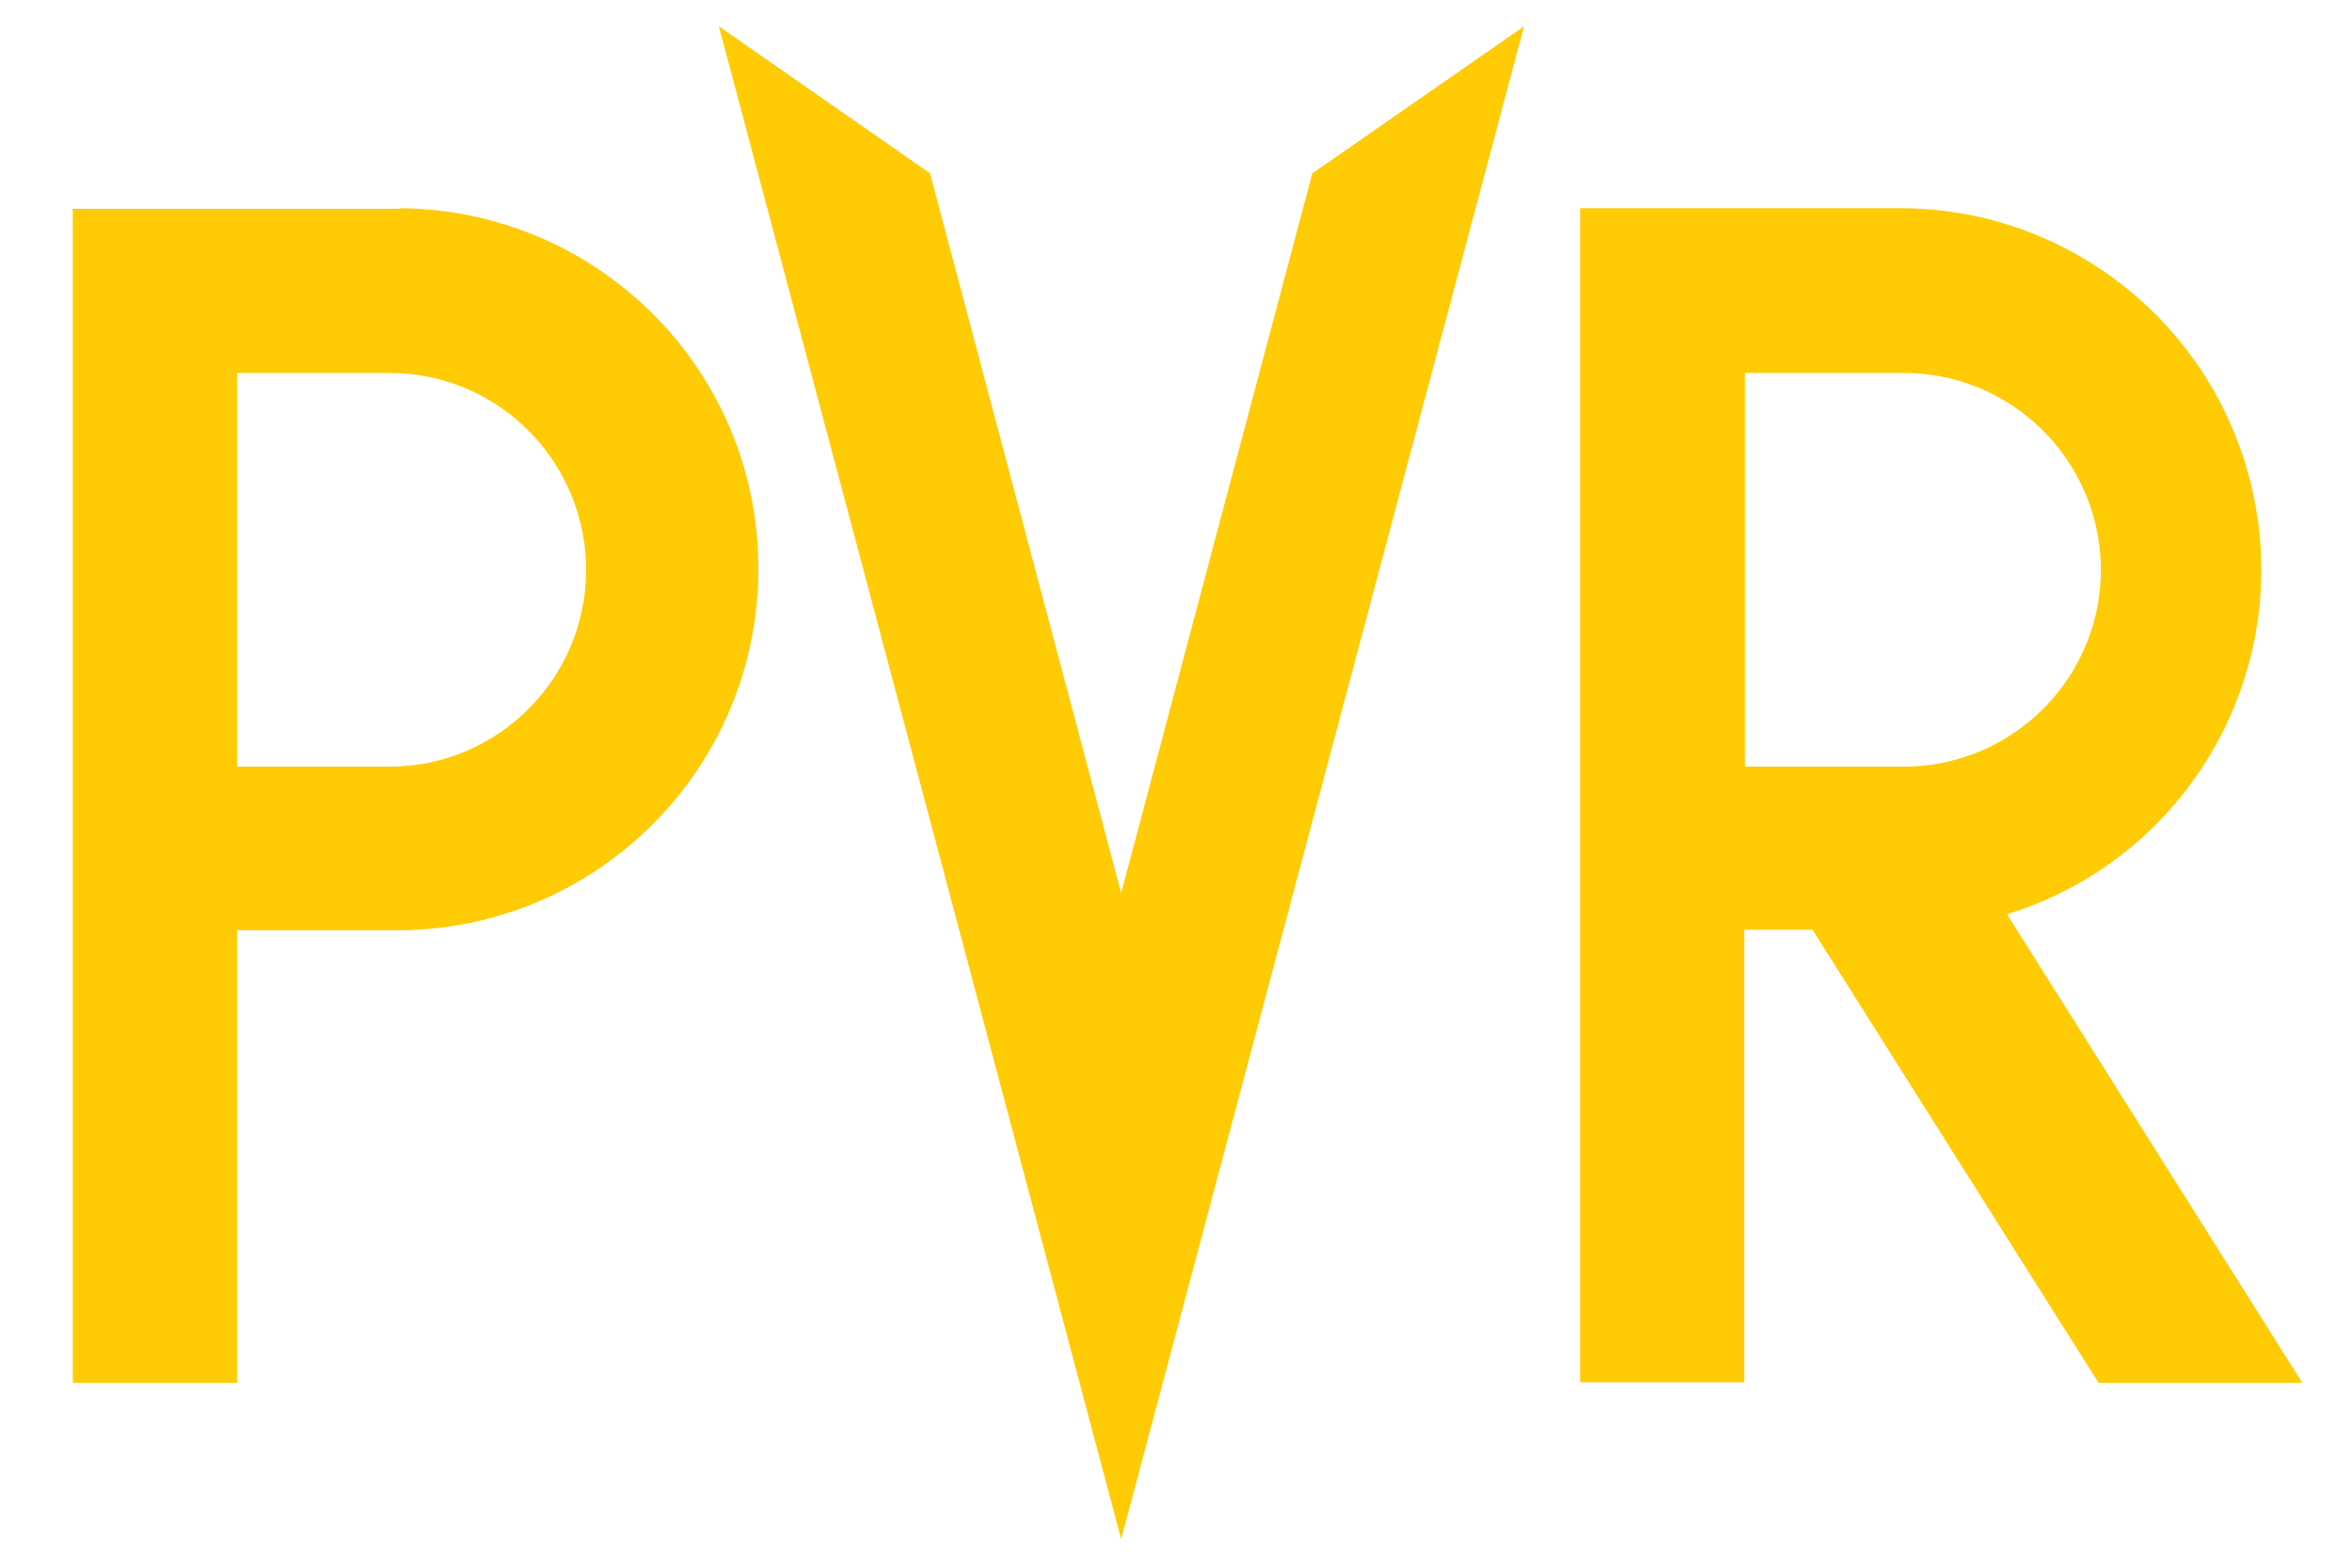 <svg width="48" height="32" viewBox="0 0 48 32" fill="none" xmlns="http://www.w3.org/2000/svg">
<path d="M8.014 4.262H1.485V28.227H4.837V18.989H8.014C12.078 19.035 15.418 15.789 15.477 11.713C15.535 7.637 12.277 4.308 8.201 4.25C8.142 4.262 8.072 4.262 8.014 4.262ZM8.014 15.649H4.837V7.614H8.014C10.233 7.649 11.996 9.482 11.961 11.701C11.926 13.862 10.174 15.614 8.014 15.649Z" fill="#FFCB05"/>
<path d="M42.828 28.227H46.986L40.959 18.662C44.849 17.459 47.021 13.336 45.818 9.447C44.86 6.364 42.011 4.25 38.776 4.25H32.247V28.215H35.599V18.977H36.989M35.611 7.614H38.787C41.006 7.578 42.828 9.342 42.875 11.561C42.91 13.78 41.146 15.602 38.927 15.649C38.881 15.649 38.834 15.649 38.787 15.649H35.611V7.614Z" fill="#FFCB05"/>
<path d="M26.782 3.539L22.881 18.23L18.98 3.539L14.671 0.537L22.881 31.416L31.103 0.537" fill="#FFCB05"/>
</svg>

